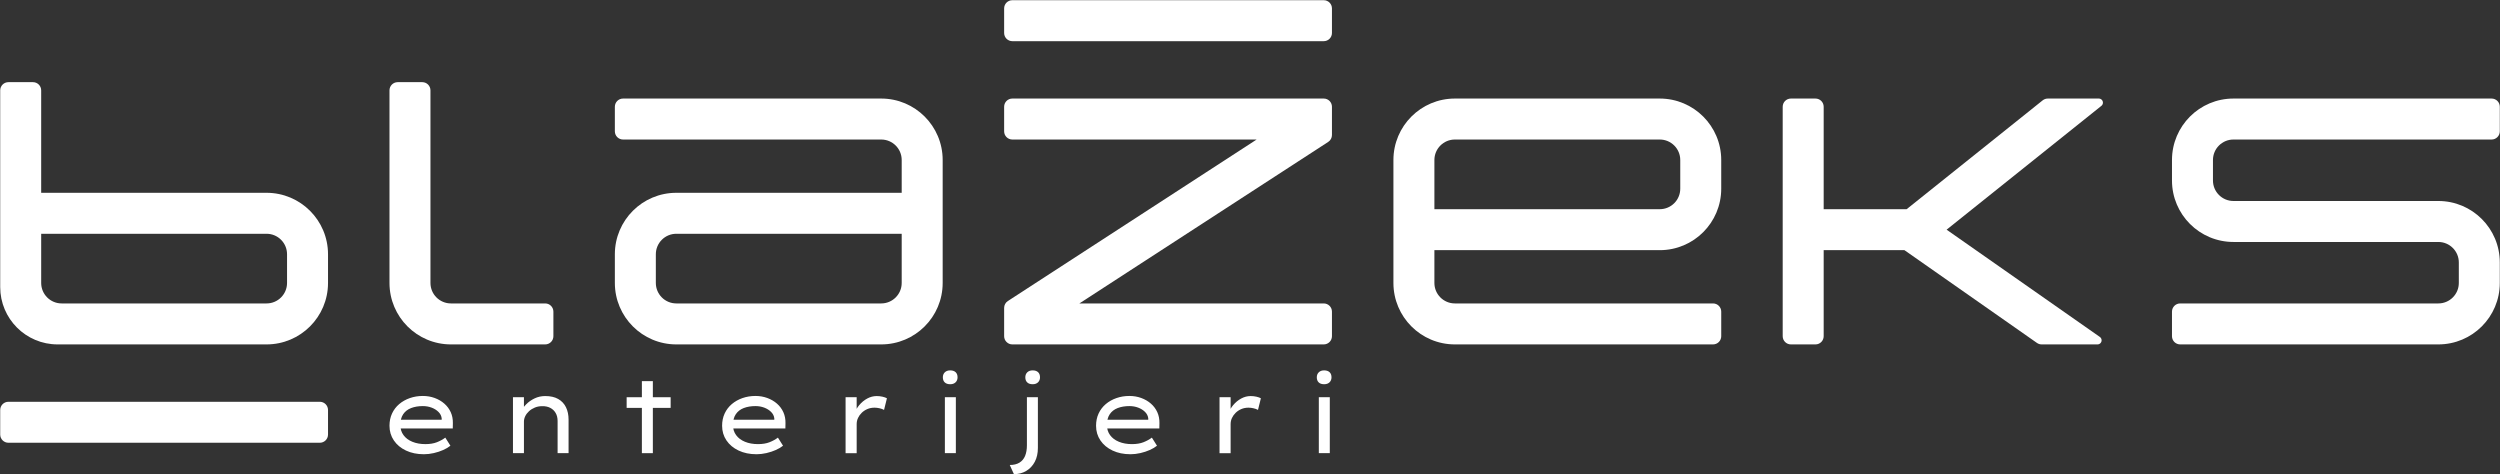 <svg xmlns="http://www.w3.org/2000/svg" id="Layer_2" data-name="Layer 2" viewBox="0 0 3050.5 578.56"><rect x="0" y="0" width="3050.5" height="578.56" fill="#333333" stroke="none"/><defs><style>      .cls-1 {        fill: #fff;      }    </style></defs><g id="Layer_1-2" data-name="Layer 1"><g><g><path class="cls-1" d="M517.11,554.25c-8.15,0-15.38-1.5-21.71-4.48-6.33-2.99-11.27-7.11-14.82-12.35-3.55-5.24-5.33-11.2-5.33-17.88,0-5.55,1.04-10.55,3.12-15.02,2.08-4.46,4.98-8.27,8.71-11.44,3.73-3.16,8.06-5.61,13-7.34,4.94-1.73,10.23-2.6,15.86-2.6,5.11,0,9.92.82,14.43,2.47,4.51,1.65,8.45,3.94,11.83,6.89,3.38,2.95,5.98,6.44,7.8,10.46,1.82,4.03,2.69,8.47,2.6,13.33l-.13,6.5h-65.91l-2.99-10.66h57.33l-1.95,1.43v-3.12c-.35-2.95-1.65-5.55-3.9-7.8-2.25-2.25-5.05-4.01-8.39-5.27-3.34-1.26-6.91-1.88-10.72-1.88-5.38,0-10.14.8-14.3,2.4-4.16,1.6-7.39,4.12-9.69,7.54-2.3,3.42-3.44,7.82-3.44,13.19,0,4.68,1.28,8.78,3.83,12.29,2.56,3.51,6.15,6.22,10.79,8.12,4.64,1.91,9.94,2.86,15.92,2.86,5.46,0,10.12-.76,13.98-2.27,3.86-1.52,7.3-3.4,10.33-5.65l6.24,9.88c-2.34,1.91-5.27,3.64-8.78,5.2-3.51,1.56-7.32,2.82-11.44,3.77-4.12.95-8.21,1.43-12.28,1.43Z"></path><path class="cls-1" d="M625.92,552.95v-68.25h13.39v16.9l-3.77.91c1.47-3.21,3.64-6.26,6.5-9.17,2.86-2.9,6.28-5.31,10.27-7.22,3.99-1.91,8.32-2.86,13-2.86,6.33,0,11.59,1.19,15.79,3.58,4.2,2.38,7.37,5.74,9.49,10.07,2.12,4.33,3.18,9.4,3.18,15.21v40.82h-13.39v-39.26c0-3.81-.8-7.08-2.41-9.81-1.6-2.73-3.81-4.81-6.63-6.24-2.82-1.43-6.09-2.1-9.81-2.02-3.21,0-6.17.56-8.9,1.69-2.73,1.13-5.09,2.6-7.09,4.42-1.99,1.82-3.53,3.83-4.61,6.04-1.08,2.21-1.62,4.44-1.62,6.7v38.48h-13.39Z"></path><path class="cls-1" d="M764.63,497.7v-13h53.69v13h-53.69ZM783.22,552.95v-87.88h13.39v87.88h-13.39Z"></path><path class="cls-1" d="M922.97,554.25c-8.15,0-15.38-1.5-21.71-4.48-6.33-2.99-11.27-7.11-14.82-12.35-3.55-5.24-5.33-11.2-5.33-17.88,0-5.55,1.04-10.55,3.12-15.02,2.08-4.46,4.98-8.27,8.71-11.44,3.73-3.16,8.06-5.61,13-7.34,4.94-1.73,10.23-2.6,15.86-2.6,5.11,0,9.92.82,14.43,2.47,4.51,1.65,8.45,3.94,11.83,6.89,3.38,2.95,5.98,6.44,7.8,10.46,1.82,4.03,2.69,8.47,2.6,13.33l-.13,6.5h-65.91l-2.99-10.66h57.33l-1.95,1.43v-3.12c-.35-2.95-1.65-5.55-3.9-7.8-2.25-2.25-5.05-4.01-8.39-5.27-3.34-1.26-6.91-1.88-10.72-1.88-5.38,0-10.14.8-14.3,2.4-4.16,1.6-7.39,4.12-9.69,7.54-2.3,3.42-3.44,7.82-3.44,13.19,0,4.68,1.28,8.78,3.83,12.29,2.56,3.51,6.15,6.22,10.79,8.12,4.64,1.91,9.94,2.86,15.92,2.86,5.46,0,10.12-.76,13.98-2.27,3.86-1.52,7.3-3.4,10.33-5.65l6.24,9.88c-2.34,1.91-5.27,3.64-8.78,5.2-3.51,1.56-7.32,2.82-11.44,3.77-4.12.95-8.21,1.43-12.28,1.43Z"></path><path class="cls-1" d="M1031.78,552.95v-68.25h13.52v23.4l-2.73-2.73c1.13-4.07,3.1-7.78,5.92-11.12,2.82-3.33,6.07-6,9.75-7.99,3.68-1.99,7.52-2.99,11.5-2.99,2.43,0,4.79.26,7.08.78,2.3.52,4.1,1.17,5.4,1.95l-3.51,14.17c-1.56-.87-3.4-1.54-5.52-2.01-2.12-.48-4.14-.72-6.05-.72-3.21,0-6.13.56-8.77,1.69-2.64,1.13-4.94,2.65-6.89,4.55-1.95,1.91-3.47,4.03-4.55,6.37-1.08,2.34-1.62,4.81-1.62,7.41v35.49h-13.52Z"></path><path class="cls-1" d="M1159.44,468.84c-2.86,0-5.07-.73-6.63-2.21-1.56-1.47-2.34-3.55-2.34-6.24,0-2.51.8-4.55,2.41-6.11,1.6-1.56,3.79-2.34,6.56-2.34s5.07.74,6.63,2.21c1.56,1.48,2.34,3.55,2.34,6.24,0,2.51-.8,4.55-2.4,6.11-1.6,1.56-3.79,2.34-6.56,2.34ZM1152.94,552.95v-68.25h13.39v68.25h-13.39Z"></path><path class="cls-1" d="M1237.18,578.56l-5.07-11.18c4.77,0,8.71-.95,11.83-2.86,3.12-1.91,5.42-4.66,6.89-8.25,1.47-3.6,2.21-7.91,2.21-12.94v-58.63h13.39v61.88c0,6.5-1.26,12.13-3.77,16.9-2.51,4.77-5.98,8.47-10.4,11.12-4.42,2.64-9.45,3.96-15.08,3.96ZM1260.06,468.84c-2.86,0-5.07-.73-6.63-2.21-1.56-1.47-2.34-3.55-2.34-6.24,0-2.51.8-4.55,2.4-6.11,1.6-1.56,3.79-2.34,6.56-2.34s5.07.74,6.63,2.21c1.56,1.48,2.34,3.55,2.34,6.24,0,2.51-.8,4.55-2.4,6.11-1.6,1.56-3.79,2.34-6.57,2.34Z"></path><path class="cls-1" d="M1379.27,554.25c-8.15,0-15.38-1.5-21.71-4.48-6.33-2.99-11.27-7.11-14.82-12.35-3.55-5.24-5.33-11.2-5.33-17.88,0-5.55,1.04-10.55,3.12-15.02,2.08-4.46,4.98-8.27,8.71-11.44,3.73-3.16,8.06-5.61,13-7.34,4.94-1.73,10.23-2.6,15.86-2.6,5.11,0,9.92.82,14.43,2.47,4.51,1.65,8.45,3.94,11.83,6.89,3.38,2.95,5.98,6.44,7.8,10.46,1.82,4.03,2.69,8.47,2.6,13.33l-.13,6.5h-65.91l-2.99-10.66h57.33l-1.95,1.43v-3.12c-.35-2.95-1.65-5.55-3.9-7.8-2.25-2.25-5.05-4.01-8.39-5.27-3.34-1.26-6.91-1.88-10.72-1.88-5.38,0-10.14.8-14.3,2.4-4.16,1.6-7.39,4.12-9.69,7.54-2.3,3.42-3.44,7.82-3.44,13.19,0,4.68,1.28,8.78,3.83,12.29,2.56,3.51,6.15,6.22,10.79,8.12,4.64,1.91,9.94,2.86,15.92,2.86,5.46,0,10.12-.76,13.98-2.27,3.86-1.52,7.3-3.4,10.33-5.65l6.24,9.88c-2.34,1.91-5.27,3.64-8.78,5.2-3.51,1.56-7.32,2.82-11.44,3.77-4.12.95-8.21,1.43-12.28,1.43Z"></path><path class="cls-1" d="M1488.07,552.95v-68.25h13.52v23.4l-2.73-2.73c1.13-4.07,3.1-7.78,5.92-11.12,2.82-3.33,6.07-6,9.75-7.99,3.68-1.99,7.52-2.99,11.5-2.99,2.43,0,4.79.26,7.08.78,2.3.52,4.1,1.17,5.4,1.95l-3.51,14.17c-1.56-.87-3.4-1.54-5.52-2.01-2.12-.48-4.14-.72-6.05-.72-3.21,0-6.13.56-8.77,1.69-2.64,1.13-4.94,2.65-6.89,4.55-1.95,1.91-3.47,4.03-4.55,6.37-1.08,2.34-1.62,4.81-1.62,7.41v35.49h-13.52Z"></path><path class="cls-1" d="M1615.73,468.84c-2.86,0-5.07-.73-6.63-2.21-1.56-1.47-2.34-3.55-2.34-6.24,0-2.51.8-4.55,2.41-6.11,1.6-1.56,3.79-2.34,6.56-2.34s5.07.74,6.63,2.21c1.56,1.48,2.34,3.55,2.34,6.24,0,2.51-.8,4.55-2.4,6.11-1.6,1.56-3.79,2.34-6.56,2.34ZM1609.23,552.95v-68.25h13.39v68.25h-13.39Z"></path></g><g id="ARC"><g><path class="cls-1" d="M3050.25,320.25v25c0,41.42-33.57,75-75,75h-315c-5.52,0-10-4.48-10-10v-30c0-5.52,4.48-10,10-10h315c13.81,0,25-11.19,25-25v-25c0-13.81-11.19-25-25-25h-250c-41.42,0-75-33.58-75-75v-25c0-41.42,33.58-75,75-75h315c5.53,0,10,4.48,10,10v30c0,5.52-4.47,10-10,10h-315c-13.8,0-25,11.19-25,25v25c0,13.81,11.2,25,25,25h250c41.43,0,75,33.58,75,75Z"></path><path class="cls-1" d="M2564.9,122.13c1.73,2.15,1.38,5.3-.78,7.02l-188.87,151.1,187.01,130.9c1.34.94,2.13,2.47,2.13,4.1,0,2.76-2.24,5-5,5h-68.17c-2.06,0-4.06-.63-5.74-1.81l-161.7-113.19h-98.53v105c0,5.52-4.47,10-10,10h-30c-5.52,0-10-4.48-10-10V130.25c0-5.52,4.48-10,10-10h30c5.53,0,10,4.48,10,10v125h101.22l166.01-132.81c1.77-1.42,3.97-2.19,6.24-2.19h62.28c1.52,0,2.96.69,3.9,1.88Z"></path><path class="cls-1" d="M2100.25,380.25v30c0,5.52-4.47,10-10,10h-315c-41.42,0-75-33.58-75-75v-150c0-41.42,33.58-75,75-75h250c41.43,0,75,33.58,75,75v35c0,41.42-33.57,75-75,75h-275v40c0,13.81,11.2,25,25,25h315c5.53,0,10,4.48,10,10ZM2050.25,230.25v-35c0-13.81-11.19-25-25-25h-250c-13.8,0-25,11.19-25,25v60h275c13.81,0,25-11.19,25-25Z"></path><path class="cls-1" d="M1225.25,390.25v-14.57c0-3.39,1.72-6.54,4.56-8.39l303.54-197.04h-298.1c-5.52,0-10-4.48-10-10v-30c0-5.52,4.48-10,10-10h380c5.53,0,10,4.48,10,10v34.52c0,3.39-1.71,6.55-4.55,8.39l-303.62,197.09h298.17c5.53,0,10,4.48,10,10v30c0,5.52-4.47,10-10,10h-380c-5.52,0-10-4.48-10-10v-20Z"></path><path class="cls-1" d="M1625.25,10.25v30c0,5.52-4.47,10-10,10h-380c-5.52,0-10-4.48-10-10V10.25c0-5.52,4.48-10,10-10h380c5.53,0,10,4.48,10,10Z"></path><path class="cls-1" d="M1150.25,195.25v150c0,41.42-33.57,75-75,75h-250c-41.42,0-75-33.58-75-75v-35c0-41.42,33.58-75,75-75h275v-40c0-13.81-11.19-25-25-25h-315c-5.52,0-10-4.48-10-10v-30c0-5.52,4.48-10,10-10h315c41.43,0,75,33.58,75,75ZM1100.25,345.25v-60h-275c-13.8,0-25,11.19-25,25v35c0,13.81,11.2,25,25,25h250c13.81,0,25-11.19,25-25Z"></path><path class="cls-1" d="M675.25,380.25v30c0,5.52-4.47,10-10,10h-115c-41.42,0-75-33.58-75-75V110.25c0-5.52,4.48-10,10-10h30c5.53,0,10,4.48,10,10v235c0,13.81,11.2,25,25,25h115c5.53,0,10,4.48,10,10Z"></path><path class="cls-1" d="M400.25,500.25v30c0,5.52-4.47,10-10,10H10.25c-5.52,0-10-4.48-10-10v-30c0-5.52,4.48-10,10-10h380c5.53,0,10,4.48,10,10Z"></path><path class="cls-1" d="M400.25,310.25v35c0,41.42-33.57,75-75,75H70.25C31.59,420.25.25,388.91.25,350.25V110.25c0-5.52,4.48-10,10-10h30c5.53,0,10,4.48,10,10v125h275c41.43,0,75,33.58,75,75ZM350.25,345.25v-35c0-13.81-11.19-25-25-25H50.25v60c0,13.81,11.2,25,25,25h250c13.81,0,25-11.19,25-25Z"></path></g></g></g></g></svg>